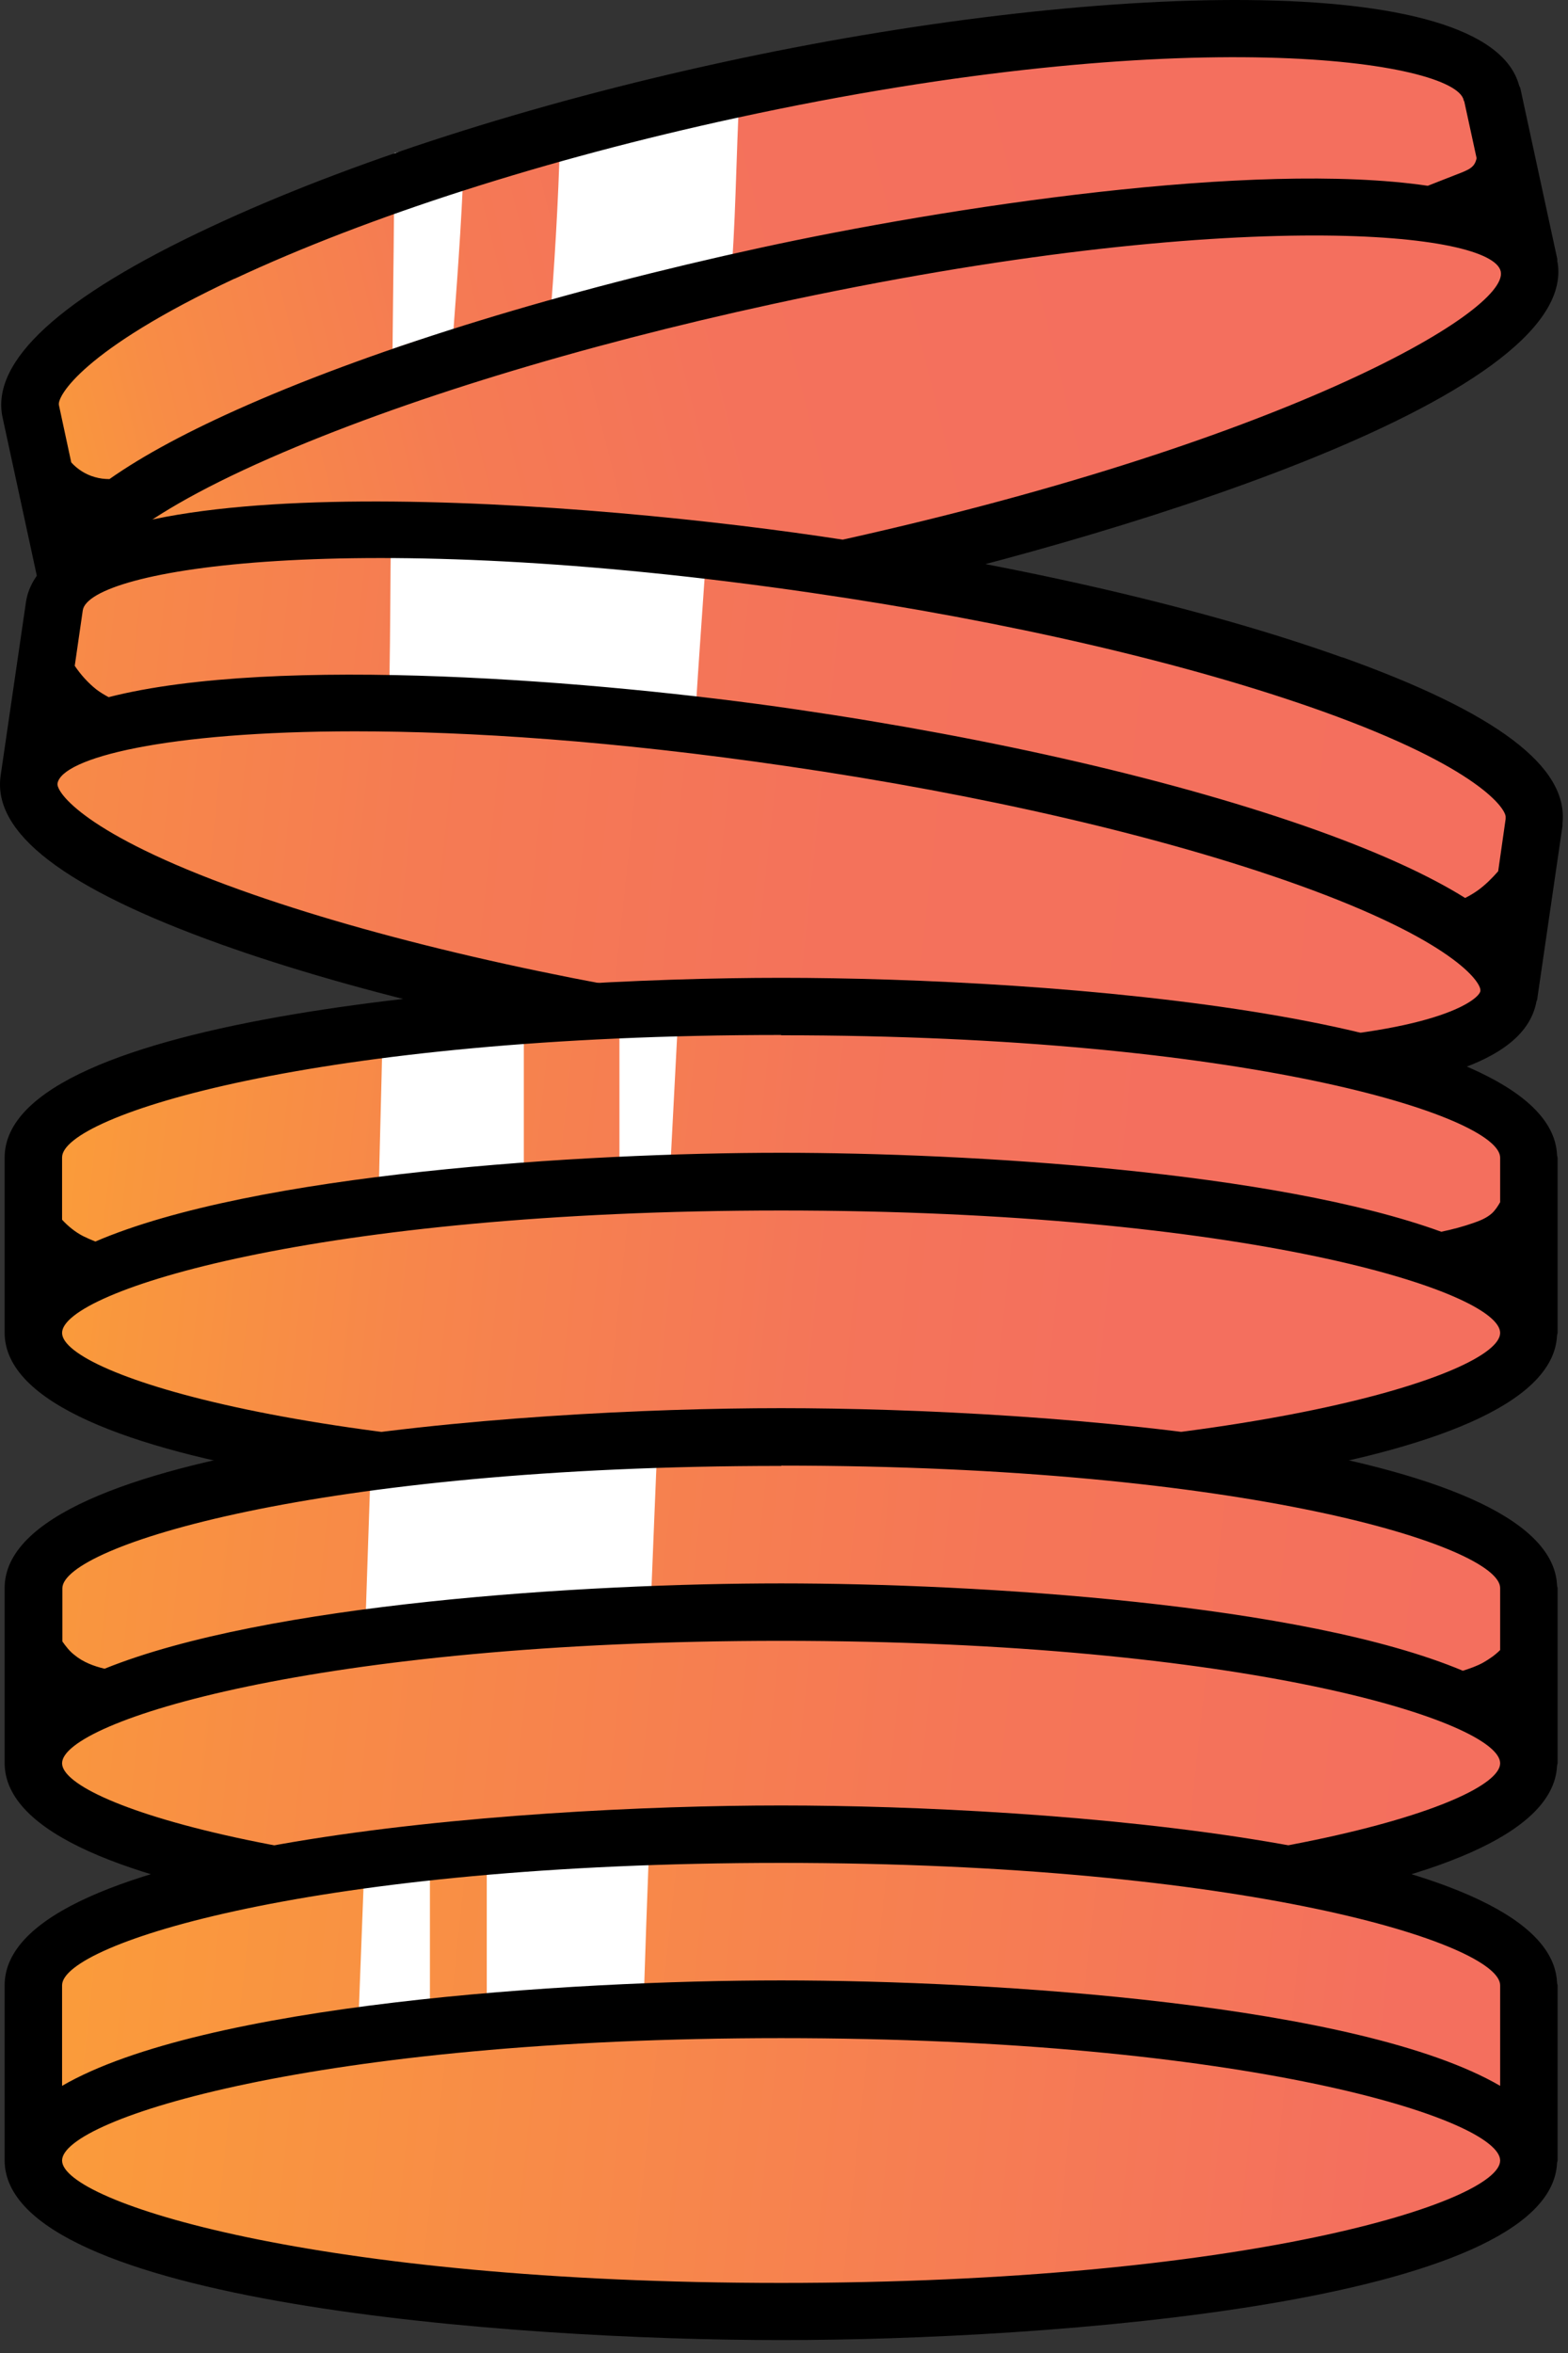 <svg xmlns="http://www.w3.org/2000/svg" width="66" height="99" viewBox="0 0 66 99" fill="none"><rect x="0" y="0" width="66" height="99" fill="#333333" stroke="none"/><path d="M63.845 10.101C63.966 12.107 63.616 13.655 61.343 15.371C57.693 18.127 53.16 19.384 48.749 20.581C42.355 22.321 36.009 24.605 29.482 25.742C21.71 27.083 13.479 28.062 5.707 26.564C5.211 26.467 4.692 26.37 4.256 26.104C3.302 25.524 2.939 24.34 2.685 23.252C2.371 21.898 2.093 20.532 1.863 19.154C1.706 18.199 1.573 17.184 1.887 16.265C2.866 13.449 5.864 12.386 8.33 11.298C11.702 9.811 15.135 8.469 18.616 7.273C23.402 5.629 28.721 4.988 33.7 4.07C39.297 3.03 44.929 2.136 50.598 1.568C53.535 1.265 56.714 1.12 59.615 1.701C62.673 2.317 63.301 4.904 63.604 7.684C63.7 8.578 63.809 9.376 63.845 10.113V10.101Z" fill="url(#paint0_linear_7030_7936)"></path><path d="M19.545 5.738L16.596 6.439C16.596 9.183 16.548 11.926 16.523 14.682C17.369 14.38 18.228 14.126 19.086 13.896C19.291 11.177 19.485 8.469 19.557 5.75L19.545 5.738Z" fill="white"></path><path d="M23.596 4.783C23.548 7.502 23.403 10.21 23.197 12.917C25.748 12.373 28.31 11.878 30.812 11.092C30.993 8.675 31.005 5.387 31.187 2.97L23.596 4.771V4.783Z" fill="white"></path><path d="M65.549 11.02C65.549 11.02 65.549 10.935 65.549 10.899L63.99 3.695C63.99 3.695 63.954 3.635 63.942 3.598C62.636 -1.297 45.98 -0.765 30.473 2.607C22.326 4.372 14.651 6.838 8.849 9.557C2.54 12.506 -0.41 15.202 0.11 17.571L1.669 24.775C2.165 27.059 5.537 28.171 11.98 28.171C12.258 28.171 12.548 28.171 12.838 28.171C18.978 28.087 26.931 27.047 35.223 25.246C46.186 22.865 66.528 16.846 65.561 11.032L65.549 11.02ZM9.864 11.733C15.497 9.098 23.003 6.693 30.98 4.964C50.078 0.818 61.258 2.583 61.609 4.215C61.609 4.239 61.621 4.251 61.633 4.263L62.153 6.656C62.129 6.765 62.092 6.874 62.02 6.958C61.899 7.104 61.718 7.176 61.548 7.249C61.065 7.442 60.581 7.623 60.098 7.817C52.773 6.741 39.828 8.723 31.996 10.427C23.704 12.228 16.041 14.573 10.42 17.039C7.967 18.115 6.033 19.154 4.607 20.157C4.401 20.157 4.196 20.133 3.99 20.073C3.603 19.964 3.265 19.747 2.999 19.456L2.479 17.039C2.407 16.689 3.434 14.742 9.876 11.721L9.864 11.733ZM34.691 22.865C26.556 24.63 18.773 25.657 12.789 25.742C5.803 25.838 4.099 24.593 4.026 24.255C3.954 23.916 4.981 22.067 11.387 19.263C16.875 16.858 24.369 14.561 32.503 12.796C42.342 10.657 50.066 9.908 55.312 9.908C60.267 9.908 62.987 10.585 63.168 11.419C63.543 13.123 53.825 18.719 34.691 22.877V22.865Z" fill="black"></path><path d="M63.412 40.706C62.819 42.627 61.949 43.945 59.218 44.755C54.83 46.048 50.14 45.637 45.584 45.214C38.984 44.598 32.239 44.513 25.737 43.292C17.989 41.83 9.939 39.859 3.182 35.714C2.747 35.448 2.3 35.17 1.986 34.771C1.297 33.901 1.369 32.656 1.514 31.556C1.696 30.178 1.913 28.8 2.191 27.434C2.385 26.479 2.614 25.488 3.231 24.739C5.14 22.442 8.319 22.503 11.003 22.345C14.677 22.128 18.364 22.079 22.05 22.188C27.114 22.333 32.312 23.602 37.304 24.485C42.912 25.476 48.496 26.612 54.008 28.063C56.861 28.812 59.895 29.791 62.397 31.35C65.056 33.006 64.717 35.641 64.028 38.349C63.811 39.219 63.629 40.005 63.412 40.706Z" fill="url(#paint1_linear_7030_7936)"></path><path d="M16.453 22.455C16.429 24.497 16.429 26.54 16.393 28.595C20.466 28.764 24.998 28.97 29.289 29.767C29.386 28.16 29.555 25.839 29.664 24.231C25.276 23.518 20.865 22.962 16.441 22.467L16.453 22.455Z" fill="white"></path><path d="M56.51 27.664C50.732 25.597 42.924 23.784 34.523 22.563C23.343 20.931 1.961 19.42 1.091 25.343L0.027 32.632C-0.323 35.049 2.711 37.37 9.286 39.727C15.063 41.794 22.872 43.606 31.272 44.827C37.932 45.794 44.35 46.302 49.777 46.302C51.191 46.302 52.545 46.266 53.802 46.193C60.668 45.818 64.221 44.501 64.668 42.156C64.668 42.12 64.705 42.084 64.705 42.035L65.768 34.747C65.768 34.747 65.768 34.674 65.768 34.638C66.022 32.257 62.988 29.972 56.498 27.652L56.51 27.664ZM34.173 24.944C42.416 26.141 50.055 27.918 55.688 29.936C62.263 32.293 63.423 34.058 63.375 34.396C63.375 34.42 63.375 34.432 63.375 34.457L63.061 36.657C62.807 36.947 62.529 37.225 62.215 37.454C62.046 37.575 61.864 37.684 61.671 37.781C60.16 36.838 58.105 35.895 55.446 34.94C49.669 32.873 41.86 31.06 33.46 29.839C25.265 28.643 11.631 27.531 4.572 29.332C4.391 29.235 4.209 29.126 4.052 29.005C3.702 28.727 3.4 28.389 3.146 28.014L3.484 25.681C3.738 23.953 14.797 22.116 34.173 24.944ZM62.312 41.697C62.263 42.035 60.644 43.401 53.669 43.788C47.686 44.114 39.866 43.643 31.623 42.434C23.379 41.237 15.74 39.461 10.108 37.442C3.532 35.085 2.372 33.321 2.42 32.97C2.578 31.894 6.953 30.77 14.943 30.77C19.741 30.77 25.833 31.169 33.109 32.233C41.353 33.429 48.992 35.206 54.624 37.225C61.2 39.581 62.36 41.346 62.312 41.685V41.697Z" fill="black"></path><path d="M64.064 54.956C63.749 56.95 63.084 58.376 60.498 59.573C56.34 61.495 51.65 61.761 47.081 61.99C40.47 62.329 33.773 63.223 27.162 62.945C19.281 62.607 11.038 61.821 3.749 58.703C3.278 58.497 2.795 58.292 2.432 57.941C1.622 57.18 1.525 55.935 1.501 54.823C1.477 53.433 1.501 52.043 1.574 50.641C1.622 49.674 1.707 48.658 2.214 47.824C3.774 45.274 6.928 44.875 9.563 44.331C13.165 43.594 16.816 43.002 20.466 42.579C25.494 41.998 30.824 42.494 35.889 42.651C41.582 42.833 47.275 43.147 52.931 43.787C55.869 44.126 58.999 44.646 61.707 45.83C64.571 47.087 64.632 49.746 64.329 52.514C64.233 53.409 64.172 54.206 64.051 54.944L64.064 54.956Z" fill="url(#paint2_linear_7030_7936)"></path><path d="M26.073 42.494V49.892C26.774 49.88 27.475 49.867 28.176 49.867C28.309 47.39 28.43 44.9 28.563 42.422C27.729 42.434 26.907 42.458 26.073 42.494Z" fill="white"></path><path d="M22.037 42.736C20.042 42.905 18.06 43.159 16.102 43.533C16.053 45.866 15.981 48.211 15.933 50.544C17.963 50.302 20.006 50.133 22.049 50.024V42.724L22.037 42.736Z" fill="white"></path><path d="M65.538 48.574C65.223 42.7 44.095 41.141 32.879 41.141C21.662 41.141 0.195 42.724 0.195 48.707V56.068C0.195 62.051 21.565 63.635 32.879 63.635C44.192 63.635 65.223 62.075 65.538 56.201C65.538 56.153 65.562 56.116 65.562 56.068V48.707C65.562 48.707 65.538 48.623 65.538 48.574ZM32.879 43.558C52.459 43.558 63.144 46.967 63.144 48.707C63.144 48.731 63.144 48.743 63.144 48.767V50.581C63.048 50.75 62.939 50.919 62.794 51.052C62.576 51.245 62.31 51.354 62.032 51.451C61.585 51.608 61.126 51.729 60.666 51.825C53.692 49.287 40.795 48.502 32.867 48.502C24.514 48.502 10.675 49.372 4.015 52.236C3.833 52.164 3.664 52.091 3.495 52.007C3.169 51.838 2.867 51.596 2.613 51.318V48.695C2.613 46.942 13.298 43.546 32.879 43.546V43.558ZM32.879 61.229C13.298 61.229 2.613 57.821 2.613 56.08C2.613 54.34 13.298 50.931 32.879 50.931C52.459 50.931 63.144 54.34 63.144 56.08C63.144 57.821 52.459 61.229 32.879 61.229Z" fill="black"></path><path d="M64.064 73.05C63.749 75.045 63.084 76.471 60.498 77.668C56.34 79.59 51.65 79.856 47.081 80.085C40.47 80.424 33.773 81.318 27.162 81.04C19.281 80.702 11.038 79.916 3.749 76.797C3.278 76.592 2.795 76.386 2.432 76.036C1.622 75.275 1.525 74.029 1.501 72.918C1.477 71.528 1.501 70.138 1.574 68.735C1.622 67.769 1.707 66.753 2.214 65.919C3.774 63.369 6.928 62.97 9.563 62.426C13.165 61.689 16.816 61.096 20.466 60.673C25.494 60.093 30.824 60.589 35.889 60.746C41.582 60.927 47.275 61.242 52.931 61.882C55.869 62.221 58.999 62.74 61.707 63.925C64.571 65.182 64.632 67.841 64.329 70.609C64.233 71.503 64.172 72.301 64.051 73.038L64.064 73.05Z" fill="url(#paint3_linear_7030_7936)"></path><path d="M27.402 67.309C27.499 64.976 27.584 62.643 27.693 60.31C23.643 60.589 19.619 61.024 15.606 61.64C15.533 63.925 15.448 66.209 15.376 68.493C19.34 67.599 23.366 67.309 27.415 67.309H27.402Z" fill="white"></path><path d="M65.538 66.681C65.223 60.806 44.095 59.247 32.879 59.247C21.662 59.247 0.195 60.831 0.195 66.814V74.174C0.195 80.158 21.565 81.741 32.879 81.741C44.192 81.741 65.223 80.182 65.538 74.308C65.538 74.259 65.562 74.223 65.562 74.174V66.814C65.562 66.814 65.538 66.729 65.538 66.681ZM32.879 61.664C52.459 61.664 63.144 65.073 63.144 66.814C63.144 66.838 63.144 66.85 63.144 66.874V69.424C62.939 69.63 62.697 69.799 62.443 69.944C62.165 70.101 61.875 70.198 61.573 70.295C54.865 67.478 41.17 66.62 32.879 66.62C24.587 66.62 11.194 67.466 4.402 70.21C3.942 70.101 3.495 69.932 3.132 69.63C2.927 69.473 2.77 69.267 2.625 69.062V66.826C2.625 65.073 13.31 61.677 32.891 61.677L32.879 61.664ZM32.879 79.336C13.298 79.336 2.613 75.927 2.613 74.187C2.613 72.446 13.298 69.037 32.879 69.037C52.459 69.037 63.144 72.446 63.144 74.187C63.144 75.927 52.459 79.336 32.879 79.336Z" fill="black"></path><path d="M64.064 89.778C63.749 91.773 63.084 93.199 60.498 94.396C56.34 96.318 51.65 96.584 47.081 96.813C40.47 97.152 33.773 98.046 27.162 97.768C19.281 97.43 11.038 96.644 3.749 93.525C3.278 93.32 2.795 93.115 2.432 92.764C1.622 92.002 1.525 90.758 1.501 89.646C1.477 88.256 1.501 86.865 1.574 85.463C1.622 84.496 1.707 83.481 2.214 82.647C3.774 80.097 6.928 79.698 9.563 79.154C13.165 78.417 16.816 77.825 20.466 77.401C25.494 76.821 30.824 77.317 35.889 77.474C41.582 77.655 47.275 77.969 52.931 78.61C55.869 78.949 58.999 79.468 61.707 80.653C64.571 81.91 64.632 84.569 64.329 87.337C64.233 88.231 64.172 89.029 64.051 89.766L64.064 89.778Z" fill="url(#paint4_linear_7030_7936)"></path><path d="M18.096 78.368C17.165 78.453 16.247 78.574 15.328 78.719C15.243 80.931 15.159 83.131 15.074 85.343C15.219 85.27 15.376 85.21 15.546 85.161C16.392 84.956 17.25 84.775 18.096 84.605V78.356V78.368Z" fill="white"></path><path d="M20.489 78.199V84.218C22.689 83.904 24.889 83.698 27.113 83.614C27.173 81.789 27.234 79.976 27.306 78.15C25.034 78.09 22.762 78.09 20.489 78.211V78.199Z" fill="white"></path><path d="M65.562 83.529C65.562 83.529 65.538 83.445 65.538 83.396C65.223 77.522 44.095 75.963 32.879 75.963C21.662 75.963 0.195 77.546 0.195 83.529V90.89C0.195 96.873 21.565 98.457 32.879 98.457C44.192 98.457 65.223 96.898 65.538 91.023C65.538 90.975 65.562 90.939 65.562 90.89V83.529ZM32.879 78.38C52.459 78.38 63.144 81.789 63.144 83.529C63.144 83.553 63.144 83.566 63.144 83.59V87.76C57.246 84.327 41.871 83.324 32.879 83.324C23.886 83.324 8.523 84.327 2.613 87.76V83.529C2.613 81.777 13.298 78.38 32.879 78.38ZM32.879 96.052C13.298 96.052 2.613 92.643 2.613 90.902C2.613 89.162 13.298 85.753 32.879 85.753C52.459 85.753 63.144 89.162 63.144 90.902C63.144 92.643 52.459 96.052 32.879 96.052Z" fill="black"></path><defs><linearGradient id="paint0_linear_7030_7936" x1="88.672" y1="0.528" x2="-14.974" y2="26.165" gradientUnits="userSpaceOnUse"><stop offset="0.41" stop-color="#F46F5E"></stop><stop offset="0.56" stop-color="#F4725B"></stop><stop offset="0.67" stop-color="#F57B53"></stop><stop offset="0.78" stop-color="#F88C46"></stop><stop offset="0.87" stop-color="#FBA234"></stop><stop offset="0.95" stop-color="#FFBC21"></stop></linearGradient><linearGradient id="paint1_linear_7030_7936" x1="123.956" y1="43.425" x2="-34.082" y2="26.636" gradientUnits="userSpaceOnUse"><stop offset="0.41" stop-color="#F46F5E"></stop><stop offset="0.56" stop-color="#F4725B"></stop><stop offset="0.67" stop-color="#F57B53"></stop><stop offset="0.78" stop-color="#F88C46"></stop><stop offset="0.87" stop-color="#FBA234"></stop><stop offset="0.95" stop-color="#FFBC21"></stop></linearGradient><linearGradient id="paint2_linear_7030_7936" x1="121.96" y1="62.208" x2="-36.077" y2="45.419" gradientUnits="userSpaceOnUse"><stop offset="0.47" stop-color="#F46F5E"></stop><stop offset="0.55" stop-color="#F47559"></stop><stop offset="0.66" stop-color="#F7864B"></stop><stop offset="0.79" stop-color="#FBA334"></stop><stop offset="0.88" stop-color="#FFBC21"></stop></linearGradient><linearGradient id="paint3_linear_7030_7936" x1="120.051" y1="80.109" x2="-37.975" y2="63.308" gradientUnits="userSpaceOnUse"><stop offset="0.38" stop-color="#F46F5E"></stop><stop offset="0.5" stop-color="#F57657"></stop><stop offset="0.68" stop-color="#F88C46"></stop><stop offset="0.9" stop-color="#FDB02A"></stop><stop offset="0.97" stop-color="#FFBC21"></stop></linearGradient><linearGradient id="paint4_linear_7030_7936" x1="118.298" y1="96.644" x2="-39.74" y2="79.855" gradientUnits="userSpaceOnUse"><stop offset="0.38" stop-color="#F46F5E"></stop><stop offset="0.99" stop-color="#FFBC21"></stop></linearGradient></defs></svg>